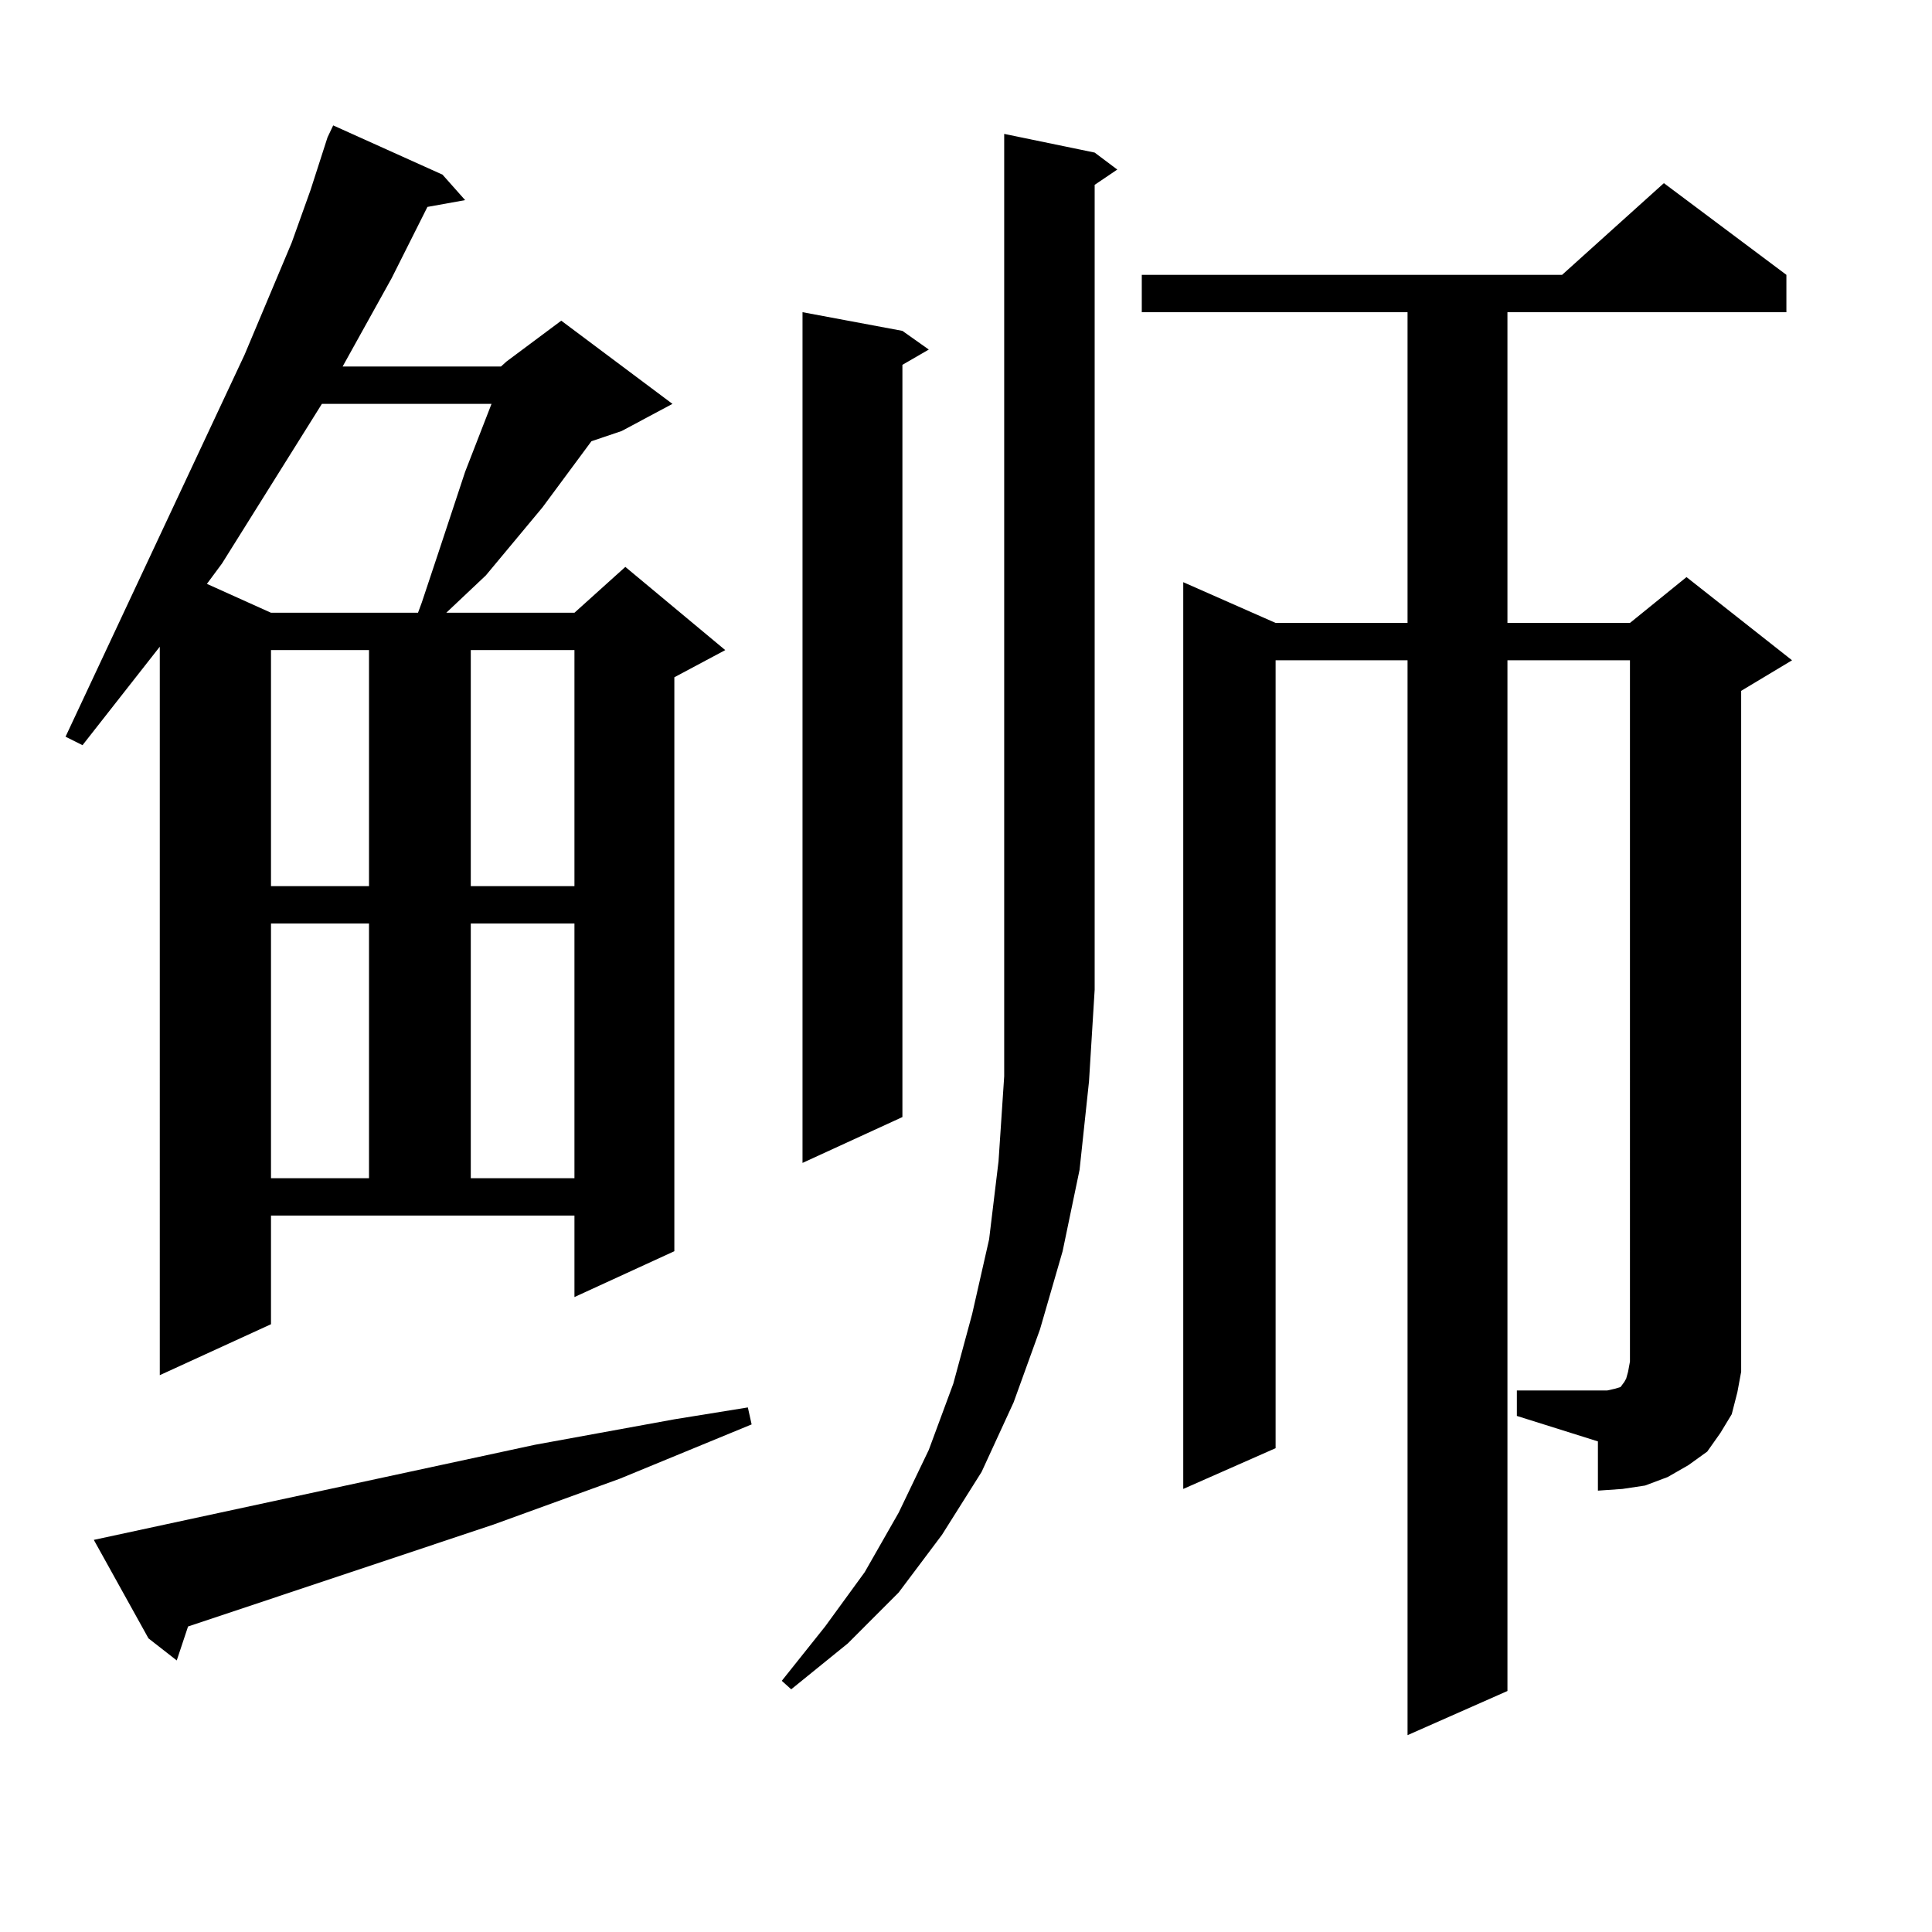 <?xml version="1.0" encoding="utf-8"?>
<!-- Generator: Adobe Illustrator 16.0.0, SVG Export Plug-In . SVG Version: 6.00 Build 0)  -->
<!DOCTYPE svg PUBLIC "-//W3C//DTD SVG 1.1//EN" "http://www.w3.org/Graphics/SVG/1.1/DTD/svg11.dtd">
<svg version="1.1" id="图层_1" xmlns="http://www.w3.org/2000/svg" xmlns:xlink="http://www.w3.org/1999/xlink" x="0px" y="0px"
	 width="1000px" height="1000px" viewBox="0 0 1000 1000" enable-background="new 0 0 1000 1000" xml:space="preserve">
<path d="M140.265,685.418l-57.56,26.367V334.734l-39.999,50.977l-8.78-4.395l92.681-197.754l24.39-58.008l9.756-27.246l8.78-27.246
	l2.927-6.152l56.584,25.488l11.707,13.184l-19.512,3.516l-18.536,36.914l-25.365,45.703h81.949l1.951-1.758l0.976-0.879
	l28.292-21.094l57.56,43.066l-26.341,14.063l-15.609,5.273l-25.365,34.277l-29.268,35.156l-20.487,19.336h66.34l26.341-23.73
	l51.706,43.066l-26.341,14.063v297.07l-51.706,23.73v-42.188H140.265V685.418z M276.847,747.82l72.193-13.184l38.048-6.152
	l1.951,8.789l-68.291,28.125l-65.364,23.73L97.339,841.863l-5.854,17.578l-14.634-11.426L48.56,797.039L276.847,747.82z
	 M166.605,209.051l-51.706,82.617l-7.805,10.547l33.17,14.941h76.096l1.951-5.273l8.78-26.367l13.658-41.309l13.658-35.156H166.605z
	 M140.265,336.492V458.66h50.73V336.492H140.265z M140.265,477.996v131.836h50.73V477.996H140.265z M243.677,336.492V458.66h53.657
	V336.492H243.677z M243.677,477.996v131.836h53.657V477.996H243.677z M566.596,78.973l11.707,8.789l-11.707,7.91v416.602
	l-2.927,47.461l-4.878,45.703l-8.78,42.188l-11.707,40.43l-13.658,37.793l-16.585,36.035l-20.487,32.52l-22.438,29.883
	l-26.341,26.367l-29.268,23.73l-4.878-4.395l22.438-28.125l20.487-28.125l17.561-30.762l15.609-32.52l12.683-34.277l9.756-36.035
	l8.78-38.672l4.878-40.43l2.927-43.945V69.305L566.596,78.973z M467.086,171.258l13.658,9.668l-13.658,7.91v389.355l-51.706,23.73
	V161.59L467.086,171.258z M785.127,719.695h41.95h4.878l3.902-0.879l2.927-0.879l1.951-2.637l0.976-1.758l0.976-3.516l0.976-5.273
	V341.766h-63.413v533.496l-51.706,22.852V341.766h-68.291v407.813l-47.804,21.094V301.336l47.804,21.094h68.291V161.59H590.985
	v-19.336h217.556l52.682-47.461l63.413,47.461v19.336H780.249v160.84h63.413l29.268-23.73l54.633,43.066l-26.341,15.82v341.016
	v11.426l-1.951,10.547L896.344,732l-5.854,9.668l-6.829,9.668l-9.756,7.031l-10.731,6.152l-11.707,4.395l-11.707,1.758
	l-12.683,0.879v-25.488l-41.95-13.184V719.695z"/>
</svg>
